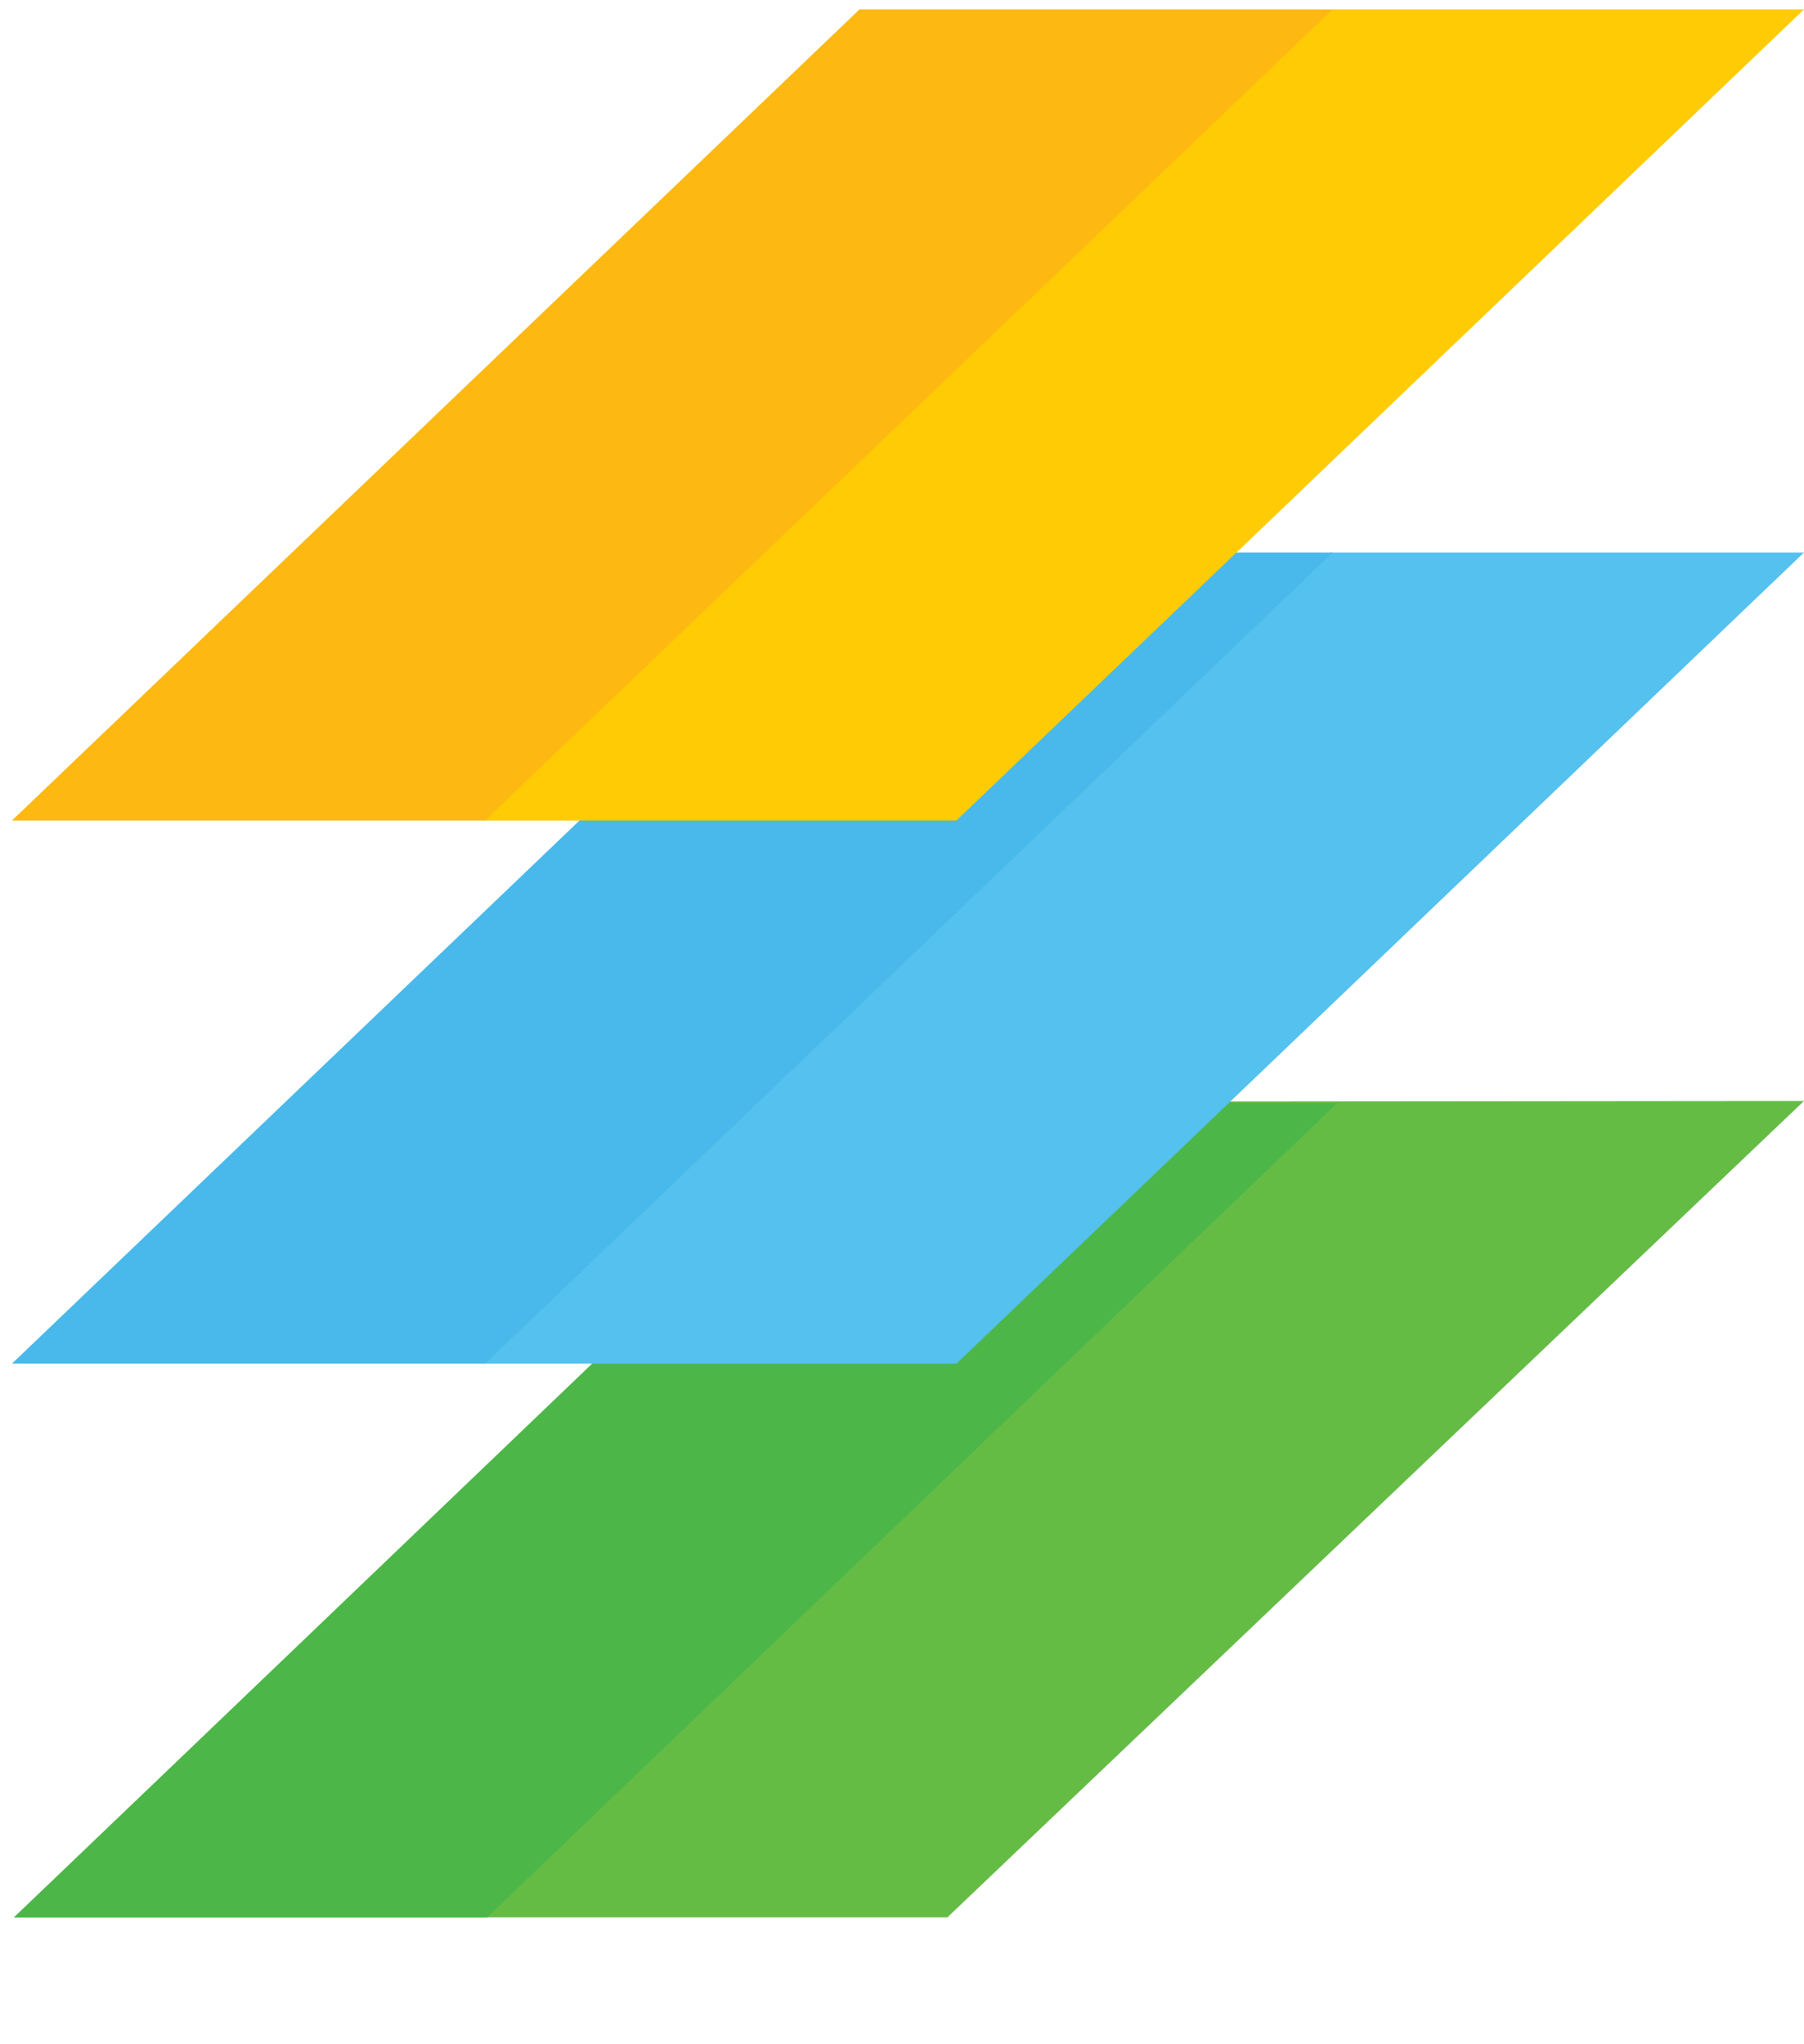 <svg xmlns="http://www.w3.org/2000/svg" width="128" height="145" viewBox="0 0 128 145"><g id="layer-MC1"><path id="path2" fill="#65bc45" stroke="none" d="M 0.995 136.017 L 61.558 78.163 L 127.997 78.104 L 67.219 136.017 Z"></path><path id="path3" fill="#4cb748" stroke="none" d="M 0.995 136.017 L 61.345 78.221 L 94.918 78.221 L 34.569 136.017 Z"></path><path id="path4" fill="#54c1ef" stroke="none" d="M 127.997 39.197 L 67.865 96.733 L 34.291 96.733 L 94.424 39.197 Z"></path><path id="path5" fill="#48b9ea" stroke="none" d="M 94.556 39.197 L 34.424 96.733 L 0.85 96.733 L 60.984 39.197 Z"></path><path id="path6" fill="#ffcb04" stroke="none" d="M 127.996 0.669 L 67.864 58.204 L 34.292 58.204 L 94.424 0.669 Z"></path><path id="path7" fill="#fdb912" stroke="none" d="M 94.555 0.669 L 34.423 58.204 L 0.852 58.204 L 60.983 0.669 Z"></path></g></svg>